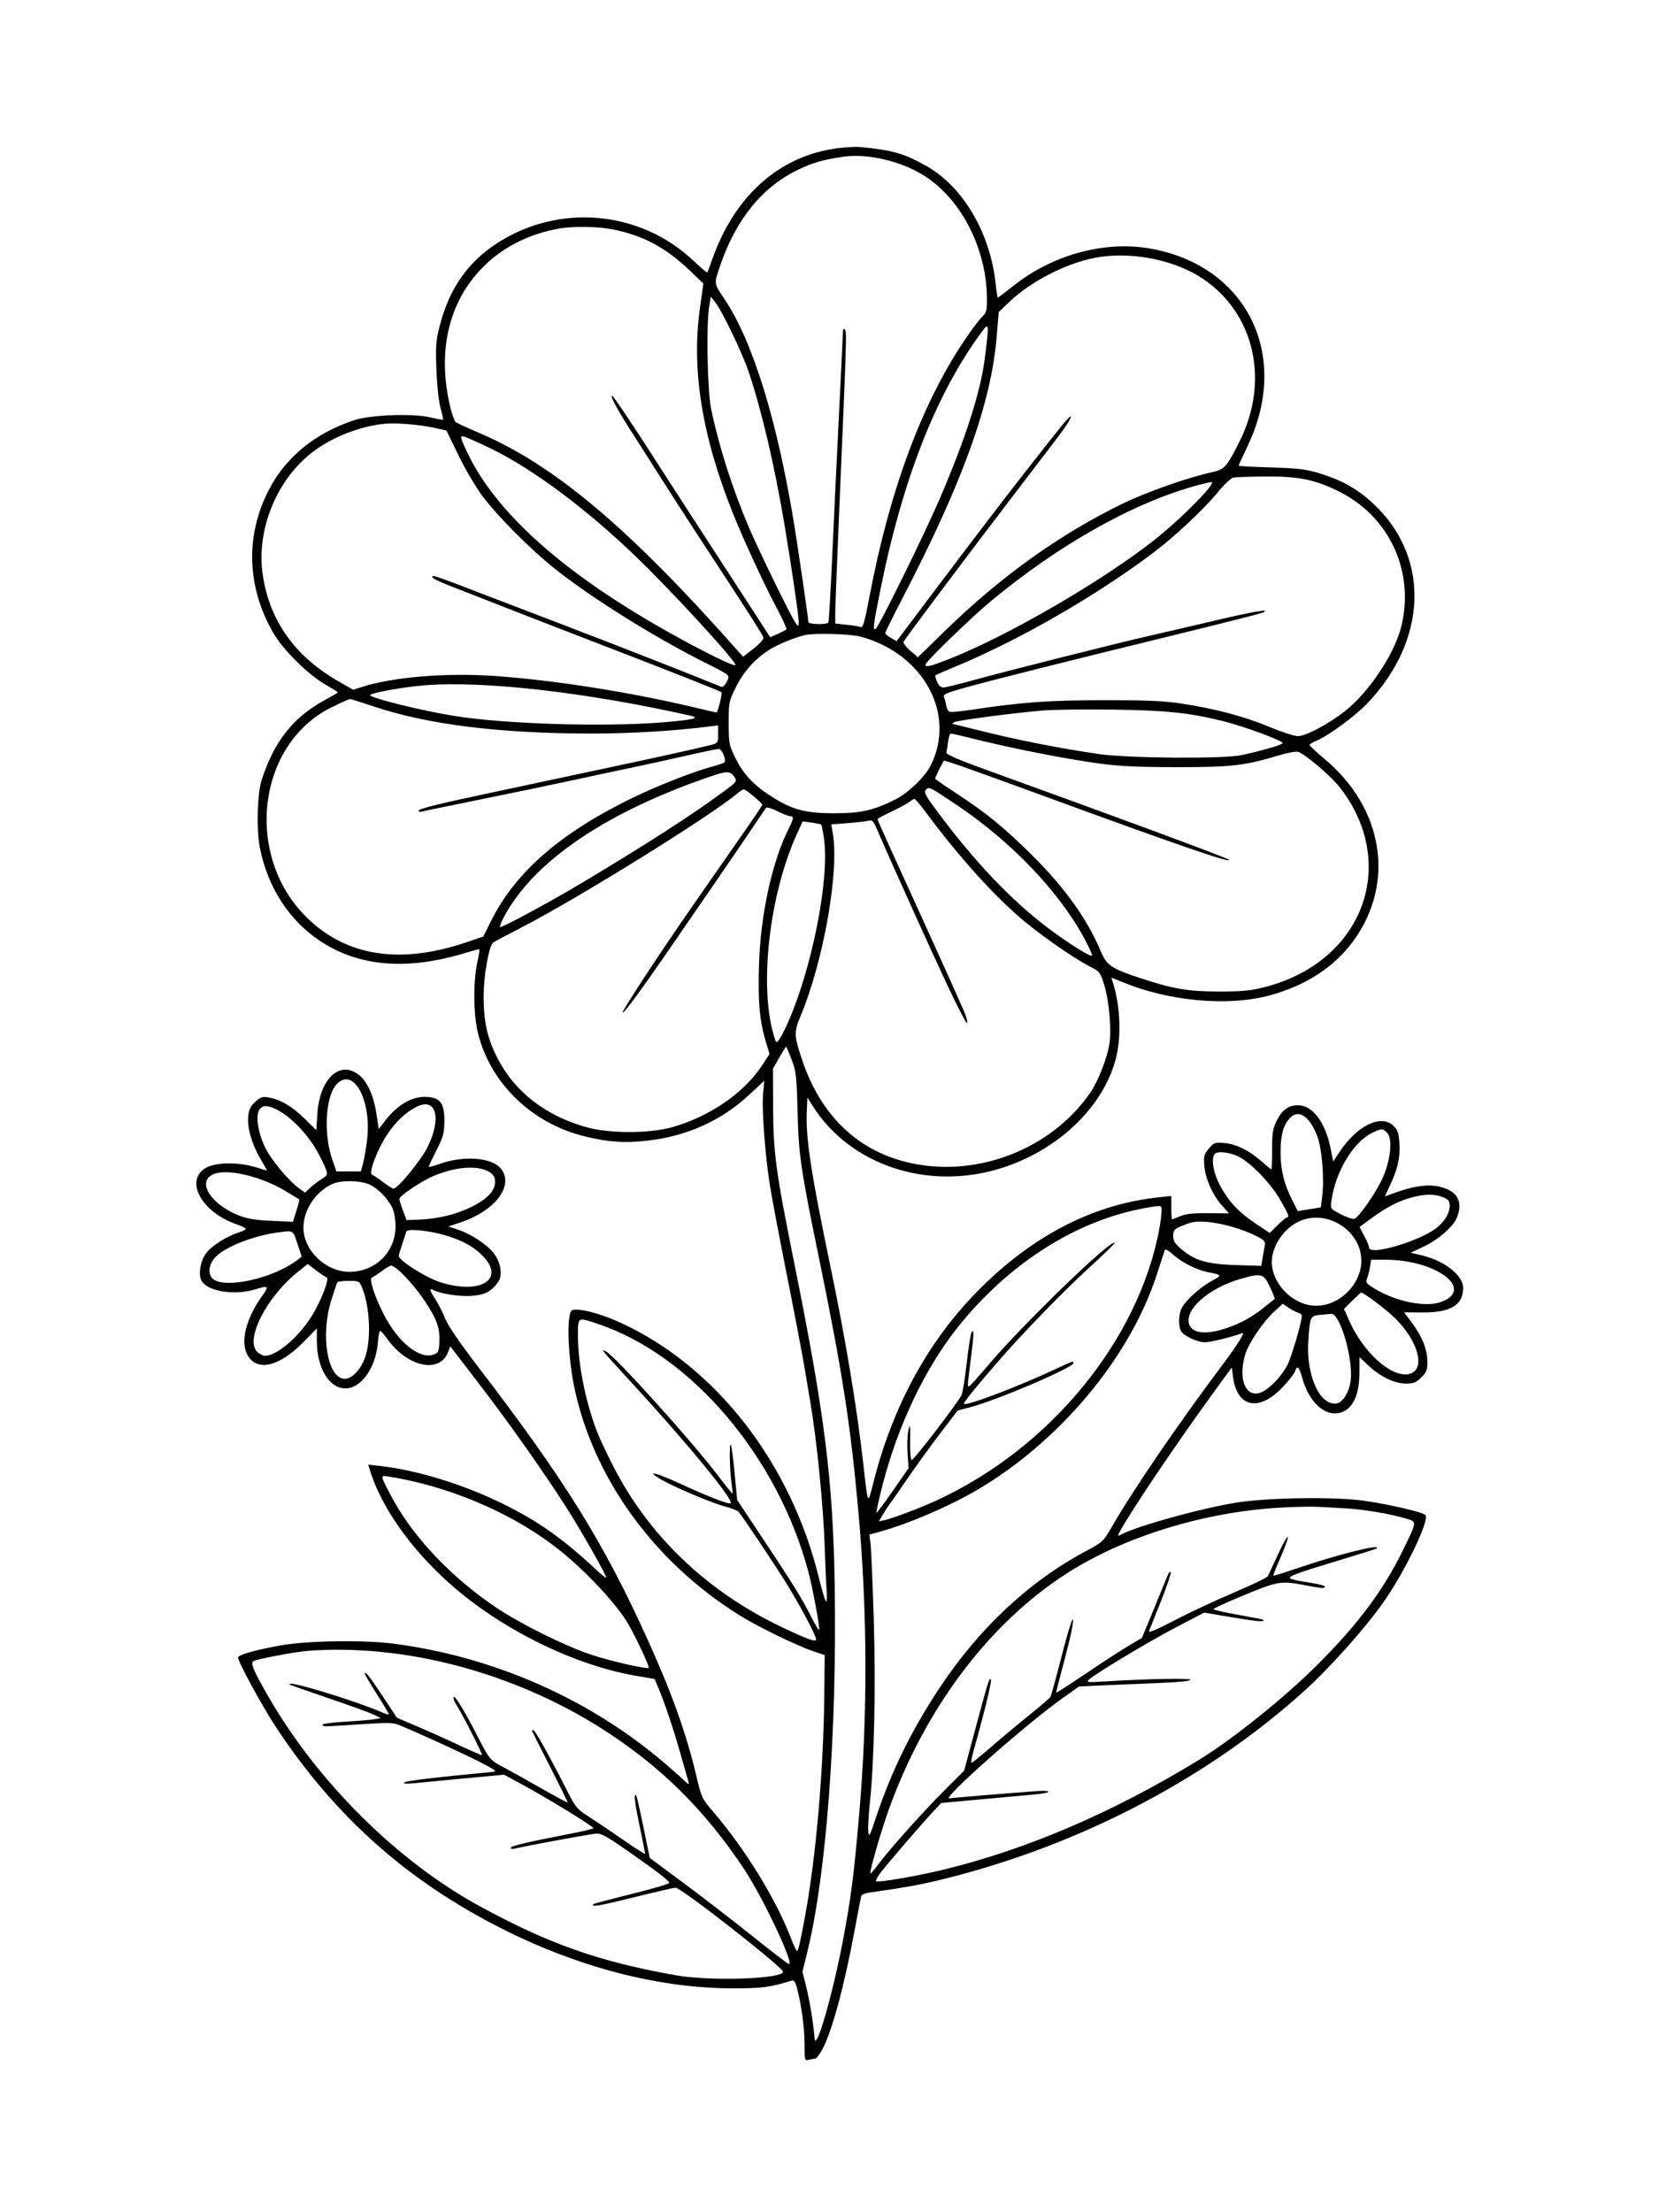 <svg xmlns="http://www.w3.org/2000/svg" width="864" height="1152" viewBox="0 0 864 1152" version="1.1">
	<path d="M 437 77.097 C 406.504 80.674, 382.746 101.499, 370.942 135 C 369.683 138.575, 368.516 141.677, 368.350 141.893 C 368.183 142.110, 364.921 139.338, 361.101 135.734 C 333.362 109.566, 291.212 105.782, 259 126.568 C 243.498 136.571, 233.964 150.326, 228.929 169.954 C 227.041 177.314, 226.827 180.227, 227.273 192.454 C 227.578 200.785, 228.450 208.897, 229.418 212.392 C 230.315 215.633, 230.923 218.411, 230.768 218.565 C 230.614 218.719, 227.566 218.160, 223.994 217.323 C 214.960 215.206, 192.895 216.028, 184.500 218.795 C 164.297 225.455, 148.941 237.931, 140.149 254.831 C 127.702 278.756, 128.460 305.487, 142.266 329.500 C 147.301 338.256, 160.250 351.129, 169.307 356.382 C 172.988 358.517, 176 360.389, 176 360.541 C 176 360.694, 172.657 362.654, 168.571 364.896 C 152.596 373.664, 142.746 386.219, 136.323 406 C 133.948 413.315, 133.455 432.202, 135.389 441.751 C 139.525 462.163, 150.542 479.198, 166.516 489.882 C 186.852 503.484, 212.293 505.539, 242.948 496.058 C 246.495 494.961, 249.526 494.193, 249.684 494.351 C 249.842 494.509, 249.311 497.757, 248.503 501.569 C 246.363 511.671, 246.592 528.758, 248.995 538.294 C 255.588 564.461, 277.361 585.289, 305 591.869 C 317.288 594.795, 325.125 595.320, 336.970 594.009 C 357.573 591.730, 375.577 583.658, 390.055 570.208 L 398.081 562.751 397.434 569.126 C 396.630 577.038, 398.438 601.543, 401.002 617.500 C 402.062 624.100, 406.069 645.250, 409.905 664.500 C 413.741 683.750, 417.818 705.125, 418.964 712 C 420.111 718.875, 421.473 726.975, 421.992 730 C 425.367 749.690, 428.829 784.476, 429.505 805.500 C 429.805 814.850, 430.258 825.087, 430.510 828.250 C 430.763 831.413, 430.639 833.997, 430.235 833.992 C 429.831 833.988, 428.089 828.251, 426.364 821.242 C 411.718 761.730, 372.896 711.765, 323.611 688.995 C 314.597 684.831, 305.110 682, 300.167 682 C 297.308 682, 297.080 682.285, 296.421 686.680 C 295.387 693.576, 296.570 710.076, 298.928 721.648 C 308.636 769.281, 340.493 813.404, 385.280 841.245 C 394.854 847.197, 414.866 856.942, 423.500 859.856 L 429.500 861.881 429.295 882.191 C 428.900 921.378, 425.063 966.047, 419.433 997 C 416.957 1010.610, 415.724 1016, 415.086 1016 C 414.758 1016, 413.417 1013.188, 412.105 1009.750 C 404.177 988.971, 388.121 962.872, 371.005 942.940 C 365.564 936.605, 365.275 935.970, 362.565 924.440 C 357.599 903.314, 349.977 881.918, 337.827 855 C 314.527 803.380, 294.414 770.989, 248.348 710.900 C 239.532 699.400, 233.281 690.238, 231.973 686.900 C 230.809 683.930, 228.539 679.436, 226.929 676.912 C 223.550 671.619, 223.312 670.587, 225.750 671.800 C 229.711 673.769, 239.129 675.225, 245.347 674.829 C 252.357 674.382, 255.612 672.740, 259.315 667.779 C 261.887 664.334, 260.938 657.546, 257.204 652.681 C 253.743 648.170, 245.387 642.621, 238.724 640.408 L 233.518 638.679 240.009 636.487 C 258.040 630.398, 267.815 617.391, 260.934 608.644 C 256.320 602.777, 241.824 601.584, 229.174 606.030 C 226.131 607.100, 223.504 607.837, 223.335 607.669 C 223.167 607.501, 224.900 603.701, 227.187 599.225 C 230.838 592.079, 231.354 590.239, 231.422 584.124 C 231.529 574.586, 229.415 571.625, 222.197 571.199 C 214.757 570.761, 206.949 575.258, 200.512 583.688 L 197.239 587.974 196.093 580.270 C 194.654 570.589, 191.251 563.056, 186.776 559.643 C 176.744 551.991, 166.410 561.886, 165.264 580.243 L 164.748 588.516 158.537 582.426 C 152.095 576.110, 146.109 572.599, 139.866 571.475 C 136.772 570.918, 135.754 571.248, 133.018 573.693 C 130.544 575.903, 129.685 577.618, 129.288 581.136 C 128.627 587, 131.101 595.736, 135.570 603.322 C 137.457 606.524, 139 609.283, 139 609.455 C 139 609.626, 137.159 609.132, 134.909 608.357 C 124.986 604.938, 111.993 604.993, 106.676 608.477 C 96.155 615.370, 105.383 631.482, 123.360 637.607 C 125.912 638.477, 128 639.524, 128 639.936 C 128 640.347, 126.313 641.200, 124.250 641.832 C 118.244 643.673, 110.346 648.680, 107.439 652.491 C 104.358 656.530, 103.156 663.555, 104.967 666.939 C 107.895 672.409, 121.958 674.736, 132.591 671.511 C 139.953 669.278, 140.302 669.575, 136.511 674.852 C 129.054 685.231, 125.667 696.429, 127.919 703.254 C 131.727 714.794, 144.366 712.893, 158.230 698.695 L 165 691.762 165 698.199 C 165 712.314, 171.411 723, 179.879 723 C 188.084 723, 195.728 712.252, 196.772 699.250 C 197.048 695.813, 197.586 693, 197.967 693 C 198.349 693, 200.089 694.989, 201.835 697.419 C 212.139 711.768, 228.814 715.452, 233.239 704.358 L 234.533 701.114 249.854 721.102 C 265.752 741.842, 283.300 766.712, 295.109 785.241 C 302.911 797.483, 316.276 821.058, 315.726 821.607 C 315.524 821.809, 313.141 819.901, 310.430 817.367 C 292.940 801.024, 279.881 791.853, 261 782.656 C 240.867 772.850, 216.840 765.499, 198.138 763.423 L 191.775 762.716 192.493 765.108 C 198.855 786.315, 216.796 810.647, 240.083 829.651 C 266.096 850.880, 301.018 867.418, 330.698 872.562 L 340.896 874.330 342.849 878.915 C 346.204 886.789, 350.754 900.360, 354.507 913.686 C 356.492 920.734, 358.301 927.063, 358.527 927.750 C 359.099 929.494, 358.382 929.310, 356.289 927.176 C 355.305 926.173, 351.052 922.380, 346.837 918.747 C 307.667 884.988, 257.512 862.776, 205 855.932 C 189.395 853.898, 159.605 854.369, 146 856.864 C 132.415 859.356, 124 861.761, 124 863.151 C 124 865.491, 136.700 888.783, 143.952 899.744 C 169.884 938.936, 200.786 968.883, 239.256 992.100 C 285.362 1019.927, 335.583 1035.270, 381 1035.406 C 396.836 1035.454, 400.714 1034.958, 412.198 1031.421 C 413.505 1031.019, 414.152 1031.850, 415.010 1035.037 C 417.351 1043.729, 418.997 1055.838, 418.999 1064.367 C 419 1073.073, 419.041 1073.222, 421.250 1072.630 C 422.488 1072.299, 423.991 1072.021, 424.591 1072.014 C 425.191 1072.006, 426.840 1069.862, 428.256 1067.250 C 433.226 1058.074, 439.645 1034.431, 445.020 1005.500 C 446.756 996.150, 448.339 987.962, 448.536 987.305 C 448.733 986.648, 450.381 985.899, 452.197 985.641 C 472.564 982.743, 480.376 981.298, 493.343 978.030 C 563.586 960.326, 629.672 925.601, 679.781 880.066 C 692.729 868.300, 710.353 848.574, 720.045 835 C 731.322 819.206, 744.789 791.389, 742.342 788.942 C 740.779 787.379, 723.428 783.346, 710.266 781.486 C 695.143 779.349, 660.453 779.857, 644 782.456 C 625.878 785.319, 592.071 794.689, 583.674 799.176 C 582.020 800.060, 581.963 799.934, 583.065 797.826 C 588.116 788.166, 612.364 752.133, 631.530 725.803 L 641.500 712.106 642.119 716.874 C 644.238 733.196, 655.901 735.435, 668.414 721.920 C 671.404 718.690, 674.139 715.137, 674.492 714.024 C 675.555 710.676, 676.587 711.695, 678.272 717.754 C 681.293 728.619, 688.091 735.981, 695.115 735.993 C 703.208 736.008, 707.943 728.322, 707.978 715.113 L 708 706.726 712.750 711.159 C 719.054 717.043, 726.236 720.484, 732.231 720.493 C 736.236 720.499, 737.458 720.003, 740.199 717.263 C 743.064 714.397, 743.427 713.417, 743.359 708.727 C 743.269 702.446, 740.490 695.655, 735.079 688.489 L 731.227 683.386 740.863 683.443 C 755.521 683.530, 762 679.618, 762 670.681 C 762 663.991, 751.992 656.288, 739.705 653.521 L 734.606 652.373 741.233 649.272 C 748.843 645.711, 756.679 638.965, 758.648 634.282 C 762.232 625.754, 759.029 620.045, 749.461 617.904 C 743.535 616.578, 735.928 617.652, 726.500 621.146 C 723.750 622.165, 721.428 622.999, 721.340 622.999 C 721.252 623, 722.201 620.862, 723.448 618.250 C 727.828 609.077, 729.238 603.216, 728.825 595.906 C 728.496 590.080, 728.022 588.567, 725.844 586.389 C 719.366 579.912, 706.716 586.042, 697.410 600.169 L 694.335 604.838 693.067 598.461 C 690.279 584.434, 683.638 575.545, 675.948 575.545 C 671.015 575.545, 667.665 578.009, 664.864 583.698 C 662.845 587.800, 662.500 589.994, 662.500 598.748 C 662.500 604.385, 662.348 608.998, 662.161 608.998 C 661.975 608.999, 659.581 607.039, 656.841 604.642 C 650.312 598.930, 643.724 595.725, 637.446 595.204 C 632.691 594.810, 632.180 594.997, 629.575 598.093 C 627.102 601.033, 626.835 602.027, 627.198 606.952 C 627.697 613.727, 631.523 622.360, 636.439 627.800 L 640.107 631.861 629.303 631.766 C 621.274 631.695, 617.506 632.098, 614.628 633.335 C 612.498 634.251, 610.586 635, 610.378 635 C 610.170 635, 610 632.256, 610 628.902 L 610 622.804 603.750 623.459 C 569.238 627.078, 537.294 643.631, 508.819 672.653 C 483.217 698.745, 465.040 732.126, 454.993 771.500 C 451.793 784.042, 452.138 784.671, 449.501 761.500 C 446.157 732.125, 440.289 696.995, 432.380 659 C 422.240 610.287, 419.535 592.441, 420.177 578.500 L 420.500 571.500 422.942 575.429 C 442.395 606.725, 483.243 620.354, 521.460 608.299 C 550.740 599.063, 574.037 577.018, 580.936 552.020 C 584.142 540.400, 583.563 524.080, 579.488 511.275 L 578.780 509.051 585.140 511.647 C 608.925 521.357, 639.246 524.127, 660.500 518.531 C 679.936 513.413, 695.111 503.545, 705.205 489.461 C 726.686 459.485, 720.410 420.833, 689.916 395.307 C 685.562 391.663, 682 388.357, 682 387.962 C 682 387.566, 683.462 386.640, 685.250 385.903 C 691.863 383.176, 705.872 372.879, 712.438 365.919 C 742.931 333.594, 744.806 291.771, 717.005 264.018 C 709.640 256.666, 701.963 251.707, 692.829 248.400 C 682.038 244.494, 678.080 243.858, 661.751 243.408 C 652.538 243.154, 645.023 242.744, 645.051 242.497 C 645.078 242.250, 647.289 237.425, 649.964 231.774 C 672.281 184.631, 649.103 138.172, 598.896 129.411 C 575.153 125.268, 548.106 132.657, 527.765 148.845 C 523.511 152.230, 519.861 155, 519.653 155 C 519.446 155, 518.967 151.963, 518.590 148.250 C 515.868 121.480, 501.576 97.131, 482.236 86.315 C 470.642 79.832, 464.925 78.202, 448 76.558 C 446.075 76.371, 441.125 76.614, 437 77.097 M 439 81.648 C 428.251 83.262, 423.343 84.686, 415.500 88.466 C 396.852 97.454, 383.143 114.411, 374.963 138.608 C 371.801 147.964, 371.730 147.426, 377.197 155.549 C 392.185 177.821, 405.157 220.105, 413.979 275.443 C 416.327 290.172, 421 322.438, 421 323.921 C 421 325.191, 430.625 325.415, 431.399 324.163 C 431.683 323.703, 432.618 307.616, 433.476 288.413 C 434.334 269.211, 435.927 235.776, 437.018 214.113 C 438.108 192.450, 439 173.797, 439 172.663 C 439 171.278, 439.331 170.931, 440.007 171.607 C 441.049 172.649, 440.955 175.644, 436.990 267.500 C 435.898 292.800, 435.004 316.023, 435.002 319.108 L 435 324.715 440.833 325.325 C 444.041 325.660, 447.349 326.197, 448.185 326.517 C 449.437 326.998, 450.267 324.142, 452.897 310.300 C 463.325 255.422, 479.934 210.598, 502.105 177.500 C 505.789 172, 509.973 166.409, 511.402 165.076 C 513.701 162.931, 514 161.878, 514 155.936 C 514 130.187, 501.102 104.410, 481.965 91.911 C 469.851 83.999, 451.899 79.711, 439 81.648 M 290.500 119.147 C 275.992 121.826, 263.306 128.035, 253.354 137.330 C 234.007 155.398, 227.275 182.223, 234.564 212.209 C 235.461 215.898, 236.714 219.325, 237.348 219.823 C 237.981 220.322, 243.389 222.814, 249.365 225.362 C 288.489 242.043, 326.895 274.292, 383.253 337.784 L 387.006 342.012 392.461 337.756 C 395.770 335.175, 397.789 332.873, 397.593 331.907 C 397.415 331.030, 388.565 317.080, 377.927 300.907 C 367.289 284.733, 352.862 262.500, 345.867 251.500 C 338.872 240.500, 330.707 227.675, 327.722 223 C 321.396 213.092, 317.635 205.991, 318.730 206.022 C 319.381 206.040, 330.368 222.408, 342.545 241.500 C 346.992 248.472, 370.636 284.959, 380.454 300 C 384.942 306.875, 391.425 316.854, 394.862 322.176 L 401.110 331.853 405.067 330.081 C 407.243 329.107, 409.275 328.059, 409.582 327.752 C 409.889 327.444, 407.659 322.537, 404.625 316.846 C 398.068 304.546, 387.369 281.430, 381.784 267.500 C 365.582 227.086, 360.026 192.660, 364.517 160.520 L 366.317 147.640 359.107 140.765 C 346.741 128.973, 335.232 122.781, 319.729 119.579 C 311.445 117.868, 298.466 117.676, 290.500 119.147 M 573.500 133.705 C 557.674 135.845, 537.574 145.773, 525.362 157.481 L 520.127 162.500 519.047 175.453 C 516.184 209.793, 501.605 250.474, 470.940 309.695 C 465.473 320.252, 461.003 329.252, 461.006 329.695 C 461.010 330.138, 462.348 331.260, 463.979 332.188 L 466.945 333.876 485.149 309.688 C 501.512 287.947, 508.011 279.390, 523.269 259.500 C 529.796 250.991, 546.588 229.596, 552.500 222.255 C 560.416 212.426, 558.994 217.053, 550.797 227.798 C 546.726 233.134, 536.689 246.275, 528.493 257 C 500.941 293.053, 470.873 333.164, 470.521 334.337 C 470.329 334.977, 471.941 337.022, 474.104 338.883 L 478.037 342.265 491.768 328.873 C 521.091 300.275, 551.481 278.473, 584.477 262.362 C 596.935 256.279, 619.203 248.438, 631.218 245.903 C 637.666 244.542, 638.826 243.253, 645.472 230.055 C 661.375 198.476, 653.477 163.320, 626.391 145.121 C 612.496 135.786, 591.551 131.265, 573.500 133.705 M 369.348 159.504 C 367.742 168.962, 368.397 203.648, 370.357 213 C 374.498 232.752, 381.316 254.131, 389.971 274.500 C 395.185 286.771, 412.273 321.757, 414.391 324.500 C 415.902 326.456, 415.937 326.442, 415.968 323.905 C 416.005 320.931, 412.118 294.365, 408.513 272.946 C 403.318 242.079, 396.567 213.340, 389.853 193.500 C 386.500 183.594, 376.022 161.814, 372.459 157.347 L 370.196 154.508 369.348 159.504 M 511.343 172.750 C 487.651 204.796, 470.141 249.309, 458.535 307 C 454.754 325.797, 454.427 328.472, 456.037 327.477 C 457.716 326.439, 481.082 279.010, 489.279 260 C 502.816 228.607, 510.659 204.203, 512.900 186.500 C 515.202 168.319, 515.124 167.635, 511.343 172.750 M 200.500 220.667 C 188.250 221.785, 173.855 227.265, 163.820 234.632 C 144.263 248.988, 133.171 275.856, 136.902 299.830 C 140.601 323.598, 153.743 341.914, 176.393 354.874 L 183.928 359.185 188.714 357.658 C 204.525 352.614, 231.752 350.315, 256.429 351.940 C 287.592 353.991, 328.455 360.407, 362.500 368.593 C 368 369.915, 372.800 370.998, 373.167 370.999 C 373.817 371, 376.310 360.932, 375.771 360.482 C 375.027 359.861, 348.953 349.535, 319 337.999 C 300.575 330.903, 275.600 321.219, 263.500 316.480 C 251.400 311.740, 238.015 306.505, 233.756 304.846 C 229.497 303.187, 225.758 301.418, 225.447 300.915 C 224.193 298.886, 225.174 299.210, 254.500 310.519 C 257.800 311.792, 275.800 318.679, 294.500 325.824 C 320.813 335.878, 364.834 353.146, 375.682 357.669 C 376.333 357.940, 377.558 356.821, 378.406 355.182 C 380.292 351.534, 380.493 351.721, 368 345.491 C 341.853 332.451, 308.732 311.827, 289.516 296.618 C 276.401 286.238, 258.865 268.647, 251.020 258 C 247.575 253.325, 242.042 243.875, 238.723 237 C 235.405 230.125, 232.622 224.400, 232.539 224.277 C 232.455 224.154, 229.263 223.417, 225.444 222.638 C 217.487 221.015, 206.338 220.134, 200.500 220.667 M 240.532 229.151 C 240.933 230.443, 242.613 234.200, 244.267 237.500 C 261.365 271.629, 301.962 305.463, 365.621 338.638 C 375.013 343.532, 382.521 346.873, 383.011 346.375 C 384.145 345.225, 351.556 309.601, 332.196 290.828 C 306.012 265.437, 277.571 244.186, 255.500 233.521 C 249.450 230.598, 243.443 227.890, 242.151 227.504 C 240.042 226.874, 239.877 227.042, 240.532 229.151 M 642.313 248.697 C 641.111 248.931, 637.539 252.285, 634.376 256.151 C 626.875 265.321, 611.821 279.434, 600.408 287.999 C 570.672 310.313, 532.027 332.616, 499 346.524 C 492.675 349.187, 487.327 351.494, 487.115 351.651 C 486.904 351.808, 487.296 353.300, 487.987 354.968 C 488.807 356.949, 489.953 358, 491.292 358 C 492.418 358, 499.676 356.231, 507.420 354.069 C 522.435 349.877, 584.256 334.303, 598.783 331.052 C 603.577 329.980, 618.075 326.608, 631 323.560 C 653.169 318.332, 662.539 316.739, 657.500 319.054 C 656.400 319.560, 635.025 324.975, 610 331.088 C 554.428 344.664, 517.199 354.029, 502.210 358.203 C 492.942 360.784, 491.042 361.630, 491.601 362.924 C 491.976 363.791, 492.501 365.773, 492.767 367.329 C 493.033 368.886, 493.831 370.382, 494.541 370.654 C 495.251 370.927, 500.483 370.445, 506.166 369.584 C 531.902 365.685, 546.504 364.632, 575 364.618 C 597.453 364.607, 606.046 364.987, 615.500 366.412 C 632.703 369.003, 648.248 373.139, 661.216 378.576 C 667.422 381.177, 674.075 383.318, 676 383.332 C 680.032 383.363, 691.841 377.084, 700.435 370.339 C 713.109 360.391, 726.542 340.074, 729.909 325.760 C 736.679 296.978, 723.362 268.718, 696.906 255.724 C 684.549 249.654, 675.936 247.962, 658.292 248.136 C 650.706 248.211, 643.516 248.464, 642.313 248.697 M 624 252.608 C 590.569 261.582, 551.562 283.473, 515.500 313.500 C 505.738 321.629, 482 344.674, 482 346.023 C 482 347.652, 484.087 347.178, 494 343.299 C 524.746 331.266, 574.590 302.320, 601.802 280.696 C 615.890 269.501, 634.111 250.904, 630.834 251.066 C 630.100 251.102, 627.025 251.796, 624 252.608 M 419.500 330.659 C 414.282 331.773, 405.012 335.588, 400.500 338.479 C 392.982 343.296, 387.325 349.663, 383.204 357.945 C 379.604 365.181, 379.500 365.702, 379.500 376.445 C 379.500 386.774, 379.705 387.927, 382.626 394 C 386.782 402.642, 391.901 408.323, 400.723 414.082 C 412.284 421.629, 418.994 423.500, 434.500 423.500 C 448.392 423.500, 454.914 422.020, 466.417 416.259 C 472.952 412.987, 481.646 404.633, 484.616 398.771 C 498.225 371.916, 480.995 340.255, 448 331.485 C 442.887 330.127, 424.493 329.593, 419.500 330.659 M 220.500 356.913 C 209.261 357.855, 191.714 361.129, 192.736 362.093 C 194.730 363.976, 220.345 370.218, 237 372.881 C 263.546 377.124, 316.267 378.668, 346.250 376.079 C 361.164 374.791, 364.851 373.875, 359.750 372.726 C 305.202 360.442, 251.355 354.327, 220.500 356.913 M 173 368.159 C 133.854 387.226, 126.859 445.580, 159.848 477.869 C 180.421 498.006, 208.223 502.349, 242.592 490.795 L 251.684 487.739 255.715 479.619 C 268.325 454.223, 292.059 433.579, 329.500 415.441 C 342.237 409.271, 360.642 402.013, 370 399.469 C 373.575 398.498, 376.843 397.404, 377.263 397.038 C 378.472 395.985, 375.964 390, 374.314 390 C 373.494 390, 365.776 391.607, 357.162 393.570 C 348.548 395.534, 336.325 398.215, 330 399.530 C 323.675 400.844, 309.275 403.920, 298 406.367 C 286.725 408.813, 264.900 413.354, 249.500 416.458 C 234.100 419.562, 220.713 422.334, 219.750 422.618 C 218.787 422.902, 218 422.698, 218 422.165 C 218 421.157, 228.885 418.469, 257 412.531 C 266.075 410.614, 280.925 407.445, 290 405.489 C 299.075 403.533, 311.675 400.841, 318 399.508 C 338.062 395.281, 365.475 389.218, 369.813 388.050 C 373.959 386.934, 374 386.878, 374 382.322 L 374 377.721 368.750 378.386 C 351.085 380.624, 328.577 381.977, 308.830 381.988 C 260.684 382.014, 223.086 377.389, 194.930 367.977 C 188.387 365.789, 182.689 364.004, 182.267 364.009 C 181.845 364.015, 177.675 365.882, 173 368.159 M 542.500 370.035 C 526.199 371.474, 498.616 375.133, 497 376.070 C 496.175 376.548, 495.735 376.953, 496.023 376.970 C 496.311 376.986, 500.976 378.124, 506.391 379.497 C 528.286 385.052, 550.986 389.582, 572.500 392.690 C 587.522 394.861, 637.005 395.236, 646.428 393.251 C 656.859 391.053, 668 387.807, 668 386.965 C 668 385.641, 647.363 378.060, 636.516 375.399 C 619.077 371.121, 607.154 369.902, 579 369.515 C 564.425 369.315, 548 369.549, 542.500 370.035 M 493.749 386.250 C 493.468 388.587, 493.072 391.118, 492.869 391.873 C 492.607 392.850, 498.864 395.548, 514.500 401.202 C 587.213 427.496, 639.085 446.715, 639.958 447.685 C 641.964 449.914, 613.193 440.008, 543.500 414.474 C 504.978 400.361, 491.906 395.753, 491.545 396.161 C 490.983 396.798, 487 404.919, 487 405.429 C 487 405.709, 492.105 409.267, 498.345 413.335 C 513.581 423.270, 523.157 431.103, 537.620 445.465 C 554.412 462.139, 566.317 478.758, 573.106 495 C 576.358 502.780, 578.547 504.288, 593.999 509.389 C 611.006 515.004, 618.782 516.321, 635 516.332 C 646.800 516.340, 651.176 515.919, 658.500 514.069 C 686.122 507.090, 705.958 488.423, 711.382 464.303 C 715.541 445.806, 710.533 426.056, 697.550 409.751 C 692.882 403.888, 679.660 392.662, 676.089 391.528 C 675.002 391.183, 670.375 392.027, 665.807 393.402 C 648.083 398.739, 641.484 399.500, 613 399.489 C 593.039 399.482, 583.169 399.031, 573 397.661 C 554.178 395.125, 525.999 389.533, 503.833 383.936 C 499.617 382.871, 495.738 382, 495.213 382 C 494.689 382, 494.030 383.913, 493.749 386.250 M 372 403.671 C 316.283 422.410, 278.020 448.214, 262.406 477.580 C 261.039 480.151, 260.150 482.483, 260.429 482.763 C 261.059 483.393, 286.207 469.824, 303 459.793 C 336.040 440.058, 361.118 423.901, 376.741 412.285 C 383.932 406.939, 383.971 406.885, 382.376 404.451 C 380.544 401.654, 378.462 401.498, 372 403.671 M 482.090 411.392 C 481.071 412.619, 482.185 414.646, 488.573 423.187 C 508.098 449.290, 526.907 469.020, 545.924 483.345 C 556.285 491.150, 567.913 498.421, 568.728 497.605 C 568.992 497.342, 567.322 493.588, 565.018 489.264 C 551.849 464.549, 526.814 438.304, 497.977 418.985 C 483.887 409.545, 483.698 409.454, 482.090 411.392 M 383.500 413.577 C 369.444 425.317, 300.717 467.956, 272 482.754 C 264.025 486.863, 257.169 490.529, 256.764 490.899 C 254.590 492.887, 251.889 508.121, 251.869 518.500 C 251.842 532.187, 253.809 540.904, 259.306 551.472 C 268.415 568.981, 284.776 581.442, 306.193 587.184 C 317.818 590.300, 337.935 590.275, 349.500 587.130 C 369.010 581.824, 387.450 569.255, 396.867 554.842 L 400.775 548.861 398.908 542.695 C 395.600 531.770, 394.692 521.760, 395.273 502.596 C 396.081 475.944, 402.147 448.354, 411.024 430.952 C 413.401 426.294, 413.497 425, 411.467 425 C 410.623 425, 407.644 423.840, 404.845 422.422 C 402.047 421.003, 399.418 420.216, 399.005 420.672 C 398.591 421.127, 396.022 424.875, 393.296 429 C 390.570 433.125, 381.676 446.175, 373.532 458 C 365.387 469.825, 355.329 484.450, 351.181 490.500 C 334.598 514.685, 324.608 528.324, 324.254 527.263 C 323.940 526.321, 343.678 496.222, 359.837 473 C 362.325 469.425, 366.854 462.900, 369.902 458.500 C 372.949 454.100, 380.293 443.569, 386.221 435.098 C 392.150 426.627, 397 419.410, 397 419.060 C 397 418.185, 388.313 410.991, 387.310 411.036 C 386.864 411.056, 385.150 412.199, 383.500 413.577 M 473.500 417.652 C 472.400 418.525, 468.238 420.774, 464.250 422.650 C 460.262 424.526, 457 426.299, 457 426.590 C 457 426.881, 460.426 434.630, 464.613 443.810 C 486.828 492.512, 500.824 523.519, 502.622 528.013 C 503.518 530.252, 503.975 532.358, 503.639 532.695 C 503.069 533.265, 495.661 518.287, 485.490 496 C 474.095 471.030, 460.514 440.772, 457.736 434.167 C 454.852 427.308, 454.486 426.872, 452.076 427.436 C 450.659 427.768, 445.770 428.320, 441.210 428.663 L 432.920 429.287 433.710 433.893 C 437.128 453.826, 428.961 500.153, 416.919 529.144 C 413.436 537.528, 413.490 539.254, 417.616 551.600 C 427.136 580.085, 445.583 598.372, 471.482 604.995 C 506.975 614.073, 546.886 599.209, 567.725 569.152 C 571.919 563.103, 576.821 550.512, 577.816 543.234 C 578.892 535.367, 577.567 520.903, 575.023 512.746 C 573.006 506.277, 572.697 505.881, 567.709 503.362 C 558.764 498.845, 539.383 485.172, 529.739 476.574 C 514.464 462.956, 497.951 444.302, 481.205 421.750 C 478.857 418.587, 476.612 416.014, 476.218 416.032 C 475.823 416.049, 474.600 416.778, 473.500 417.652 M 414.954 434.441 C 400.517 466.282, 395.175 514.225, 403.201 539.925 C 404.220 543.186, 404.340 543.258, 405.723 541.425 C 406.522 540.366, 408.305 537.025, 409.684 534 C 422.662 505.535, 432.197 457.772, 429.119 436.644 C 428.570 432.873, 427.946 429.612, 427.731 429.398 C 427.517 429.184, 425.240 428.720, 422.670 428.368 L 417.998 427.728 414.954 434.441 M 405.851 550.750 L 402.555 556.500 402.633 576.500 C 402.727 600.339, 404.071 610.283, 413.555 657.304 C 429.529 736.498, 433.854 770.988, 434.711 826 C 435.901 902.370, 430.343 976.447, 420.409 1016.642 L 417.902 1026.783 419.884 1034.642 C 421.660 1041.687, 423.539 1053.261, 424.243 1061.500 C 424.880 1068.939, 433.544 1039.030, 438.953 1010.719 C 443.126 988.881, 444.763 976.160, 447.502 944.274 C 451.952 892.473, 451.775 839.243, 446.978 786.435 C 442.883 741.355, 438.658 714.247, 426.487 654.942 C 416.925 608.356, 415.970 601.830, 415.375 579 C 414.881 560.095, 414.639 557.975, 412.262 551.750 C 410.844 548.038, 409.563 545, 409.415 545 C 409.268 545, 407.664 547.587, 405.851 550.750 M 175.513 564.397 C 169.556 570.353, 168.309 590.087, 173.026 603.750 L 175.184 610 181.545 610 L 187.906 610 188.982 606.250 C 189.573 604.188, 190.534 598.747, 191.116 594.160 C 193.748 573.415, 184.375 555.535, 175.513 564.397 M 216.659 576.494 C 211.038 579.426, 206.010 584.216, 201.645 590.799 C 196.370 598.753, 191.772 611.047, 193.808 611.752 C 194.527 612.001, 197.119 613.734, 199.566 615.603 C 202.014 617.471, 204.421 619, 204.915 619 C 207.143 619, 219.283 604.206, 222.657 597.379 C 230.248 582.019, 227.098 571.050, 216.659 576.494 M 134.912 578.164 C 133.061 581.624, 134.498 590.236, 138.175 597.706 C 141.404 604.264, 150.442 615.043, 156.082 619.058 L 158.859 621.036 161.603 618.492 C 163.113 617.093, 165.825 615.035, 167.629 613.920 C 171.319 611.640, 171.303 611.488, 166.411 601.812 C 159.617 588.376, 145.981 576, 137.970 576 C 136.925 576, 135.549 576.974, 134.912 578.164 M 672.023 581.977 C 668.429 585.571, 666.891 590.999, 666.915 600 C 666.940 609.359, 668.661 616.402, 673.046 625.089 L 675.866 630.678 681.877 629.710 L 687.888 628.742 688.571 623.277 C 689.776 613.634, 688.507 598.144, 685.970 591.512 C 682.115 581.438, 676.441 577.559, 672.023 581.977 M 714.415 590.023 C 704.651 594.857, 695.362 610.515, 693.370 625.500 C 692.838 629.499, 692.839 629.501, 698.402 632.364 C 701.462 633.939, 704.580 634.991, 705.331 634.703 C 707.768 633.768, 716.213 621.691, 719.808 614 C 724.181 604.644, 725.447 593.256, 722.478 589.976 C 720.247 587.511, 719.483 587.515, 714.415 590.023 M 632.423 601.125 C 630.815 603.727, 631.858 610.266, 634.836 616.252 C 639.100 624.822, 644.695 630.983, 653.665 636.982 L 661.255 642.059 665.325 638.029 C 667.563 635.813, 669.756 634, 670.197 634 C 671.687 634, 671.016 632.203, 666.782 624.859 C 661.758 616.146, 651.305 605.342, 644.890 602.234 C 639.963 599.846, 633.565 599.277, 632.423 601.125 M 234.500 609.455 C 231.750 610.161, 227.700 611.525, 225.500 612.485 C 219.398 615.149, 208 622.799, 208.001 624.230 C 208.001 624.928, 208.844 627.718, 209.874 630.429 L 211.746 635.359 218.123 635.119 C 228.216 634.740, 237.891 632.363, 245.971 628.277 C 254.436 623.997, 258.286 619.522, 257.797 614.532 C 257.219 608.631, 246.662 606.330, 234.500 609.455 M 112.211 611.074 C 101.770 614.259, 109.031 627.021, 124.718 633.057 C 128.975 634.695, 133.409 635.408, 141.530 635.759 L 152.561 636.235 154.359 630.530 C 155.348 627.392, 156.010 624.703, 155.829 624.555 C 155.648 624.407, 152.412 622.442, 148.637 620.187 C 136.412 612.887, 119.850 608.743, 112.211 611.074 M 173.305 616.468 C 164.496 620.298, 157.972 630.101, 158.022 639.428 C 158.085 651.208, 169.748 662.334, 182 662.303 C 195.520 662.268, 206 651.941, 206 638.652 C 206 635.508, 205.381 631.455, 204.625 629.645 C 202.586 624.764, 197.054 618.930, 192.509 616.865 C 187.688 614.675, 177.893 614.473, 173.305 616.468 M 735.265 623.542 C 728.409 625.388, 721.936 628.729, 714.269 634.377 L 708.039 638.967 710.519 643.633 C 711.884 646.198, 713 648.906, 713 649.649 C 713 654.326, 741.197 645.783, 749 638.743 C 752.825 635.292, 755 631.391, 755 627.984 C 755 625.408, 754.427 624.659, 751.532 623.449 C 747.263 621.665, 742.124 621.694, 735.265 623.542 M 592 629.959 C 558.054 637.221, 524.656 659.036, 499.314 690.500 C 481.957 712.049, 467.528 742.265, 459.490 773.890 C 457.603 781.316, 456.227 787.561, 456.433 787.766 C 456.639 787.972, 460.494 782.821, 465.001 776.320 L 473.195 764.500 472.681 757 C 472.398 752.875, 472.527 747.700, 472.968 745.500 C 473.984 740.433, 474.168 741.520, 474.009 751.654 C 473.938 756.139, 474.270 760.049, 474.747 760.343 C 475.541 760.834, 498.398 731.098, 500.761 726.500 C 501.327 725.400, 502.556 717.750, 503.494 709.500 C 504.432 701.250, 505.604 694.073, 506.100 693.550 C 507.333 692.249, 507.245 694.410, 505.492 708.462 C 503.747 722.456, 503.756 722.265, 504.831 721.833 C 505.288 721.650, 509.866 716.550, 515.004 710.500 C 533.103 689.188, 578.569 645.236, 580.509 647.175 C 580.759 647.426, 574.878 653.172, 567.440 659.944 C 553.937 672.239, 532.451 694.377, 519.345 709.500 C 508.187 722.375, 502 730.040, 502 730.989 C 502 732.717, 529.322 722.450, 548.321 713.583 C 558.981 708.608, 559 708.601, 559 709.849 C 559 712.166, 519.103 729.211, 505.270 732.804 L 498.738 734.500 489.405 746.763 C 484.271 753.507, 476.612 764.082, 472.384 770.263 C 468.156 776.443, 464.164 782.175, 463.513 783 C 462.862 783.825, 461.288 786.238, 460.014 788.363 L 457.698 792.225 461.099 791.515 C 462.969 791.124, 470.125 788.606, 477 785.919 C 537.023 762.458, 586.287 708.740, 601.516 650.146 C 602.870 644.938, 604.270 637.825, 604.627 634.339 C 605.263 628.129, 605.228 628.001, 602.888 628.070 C 601.575 628.109, 596.675 628.959, 592 629.959 M 678.137 635.369 C 670.556 638.113, 664.099 645.931, 662.603 654.180 C 660.384 666.418, 672.505 680.036, 685.566 679.978 C 697.743 679.924, 708.989 668.652, 708.989 656.500 C 708.989 641.535, 692.433 630.196, 678.137 635.369 M 620.500 636.600 C 619.400 636.872, 616.813 637.816, 614.750 638.699 C 611.508 640.086, 611 640.747, 611 643.574 C 611 646.174, 611.854 647.576, 615.171 650.414 C 622.220 656.448, 628.569 658.311, 643.687 658.782 L 656.873 659.193 657.504 655.347 C 657.851 653.231, 658.360 650.286, 658.636 648.801 C 659.082 646.397, 658.611 645.840, 654.318 643.690 C 643.295 638.170, 627.523 634.864, 620.500 636.600 M 211.596 641.339 C 211.446 641.978, 210.547 644.750, 209.598 647.500 C 208.649 650.250, 207.789 653.138, 207.686 653.917 C 207.385 656.212, 221.777 665.354, 229.528 667.790 C 249.756 674.150, 262.924 666.467, 252.038 654.657 C 247.227 649.438, 240.809 645.846, 231.500 643.164 C 222.873 640.679, 211.986 639.680, 211.596 641.339 M 145.500 641.674 C 131.684 643.395, 115.740 649.852, 111.467 655.455 C 108.104 659.864, 108.341 664.871, 112 666.712 C 120.053 670.765, 143.208 665.064, 154.809 656.172 L 157.118 654.402 154.918 647.701 C 152.569 640.545, 152.893 640.752, 145.500 641.674 M 606.563 651.143 C 606.312 651.889, 604.419 657.675, 602.356 664 C 588.353 706.932, 552.070 750.415, 509.116 775.741 C 494.671 784.259, 473.444 793.408, 458.630 797.503 L 452.759 799.126 453.366 803.813 C 453.700 806.391, 454.459 824.179, 455.052 843.343 C 456.150 878.804, 455.277 918.183, 452.911 939.934 C 452.331 945.263, 452.001 951.395, 452.178 953.561 C 452.474 957.181, 452.812 956.569, 456.358 946 C 464.425 921.955, 474.717 901.024, 489.301 879 C 509.957 847.809, 535.963 823.509, 565.643 807.666 C 574.413 802.984, 574.549 802.853, 579.500 794.297 C 590.545 775.210, 613.905 741.051, 636.462 711 C 640.385 705.775, 644.602 699.758, 645.835 697.628 C 647.813 694.211, 647.866 693.837, 646.288 694.444 C 641.580 696.252, 630.215 698.998, 627.520 698.978 C 623.463 698.949, 616.417 695.648, 615.081 693.151 C 613.567 690.323, 613.735 684.405, 615.420 681.200 C 617.600 677.054, 624.909 670.411, 630.878 667.153 C 636.592 664.034, 636.565 663.967, 629 662.446 C 623.155 661.270, 615.479 657.428, 611.135 653.503 C 608.259 650.905, 606.882 650.194, 606.563 651.143 M 713.482 659.750 C 713.147 661.813, 712.461 664.513, 711.957 665.751 C 711.158 667.716, 711.570 668.335, 715.201 670.627 C 726.505 677.763, 742.463 681.049, 750.685 677.933 C 768.205 671.295, 747.922 656, 721.598 656 L 714.091 656 713.482 659.750 M 155.083 662.356 C 138.856 675.342, 127.530 697.530, 133.884 703.884 C 135.048 705.048, 136.918 706, 138.040 706 C 144.011 706, 154.869 696.912, 161.906 686.025 C 166.912 678.279, 171.834 665.778, 170.104 665.201 C 169.433 664.978, 166.944 663.314, 164.573 661.504 L 160.261 658.212 155.083 662.356 M 198.688 662.006 C 196.591 663.584, 194.347 665.051, 193.701 665.266 C 191.996 665.835, 195.267 675.731, 200.349 685.381 C 207.690 699.320, 218.621 707.918, 225.803 705.405 C 228.201 704.566, 228.533 703.887, 228.801 699.276 C 229.243 691.653, 227.616 687.052, 220.960 677.102 C 215.211 668.507, 206.011 658.926, 203.642 659.068 C 203.014 659.106, 200.784 660.428, 198.688 662.006 M 646.185 665.948 C 631.144 670.247, 619 679.925, 619 687.612 C 619 693.414, 625.412 695.359, 635.500 692.617 C 643.626 690.408, 651.104 686.619, 657.500 681.471 C 660.800 678.815, 663.658 676.527, 663.851 676.386 C 664.044 676.246, 662.919 673.424, 661.351 670.116 C 658.048 663.146, 656.996 662.857, 646.185 665.948 M 175.670 667.750 C 175.423 668.163, 174.023 672.311, 172.558 676.968 C 166.724 695.517, 170.582 718, 179.598 718 C 183.236 718, 187.709 713.394, 189.989 707.299 C 193.433 698.096, 192.734 680.479, 188.526 670.409 C 187.151 667.117, 186.913 667, 181.610 667 C 178.589 667, 175.916 667.337, 175.670 667.750 M 704.221 677.376 L 699.941 681.618 702.565 687.559 C 709.887 704.134, 724.400 717.273, 733.501 715.566 C 742.692 713.842, 739.185 699.036, 726.616 686.498 C 722.363 682.256, 709.867 672.833, 708.805 673.067 C 708.637 673.104, 706.574 675.043, 704.221 677.376 M 663.895 682.713 C 658 688.038, 650.246 699.433, 648.486 705.358 C 644.453 718.941, 649.271 729.014, 657.713 724.648 C 661.817 722.526, 667.371 716.573, 670.334 711.120 C 672.443 707.239, 678 688.403, 678 685.136 C 678 684.585, 676.987 683.820, 675.750 683.436 C 674.513 683.052, 672.282 681.880, 670.794 680.832 L 668.088 678.926 663.895 682.713 M 687.353 684.727 C 682.402 685.178, 682.173 685.703, 681.352 698.500 C 680.207 716.346, 687.369 732.086, 696.066 730.839 C 699.311 730.374, 702.594 725.115, 703.392 719.106 C 704.898 707.753, 697.901 683.703, 693.230 684.175 C 692.278 684.271, 689.634 684.519, 687.353 684.727 M 301.004 695.750 C 301.011 710.154, 304.731 729.052, 310.682 744.905 C 312.043 748.532, 316.060 757.125, 319.609 764 C 338.304 800.225, 368.409 828.865, 407.210 847.340 C 420.594 853.712, 425 855.287, 425 853.696 C 425 851.661, 416.413 835.493, 409.228 824 C 402.007 812.450, 386.440 789.223, 384.598 787.251 C 383.956 786.565, 380.784 785.313, 377.548 784.471 C 370.714 782.690, 350.986 774.354, 344.209 770.382 C 335.681 765.385, 341.716 766.789, 354.695 772.823 C 368.485 779.233, 379.751 783.582, 380.535 782.798 C 382.254 781.079, 356.738 750.114, 327.550 718.500 C 321.457 711.900, 315.803 705.639, 314.986 704.586 C 313.592 702.791, 313.634 702.744, 315.663 703.825 C 320.656 706.485, 360.391 750.551, 374.104 768.638 C 378.040 773.828, 381.369 777.945, 381.504 777.787 C 381.639 777.629, 381.388 775.025, 380.947 772 C 379.984 765.390, 379.750 751.416, 380.616 752.283 C 380.955 752.622, 381.834 759.245, 382.568 767.001 L 383.905 781.102 397.332 801.301 C 413.095 825.012, 417.684 832.436, 422.543 842.086 C 424.515 846.001, 426.324 849.009, 426.563 848.770 C 427.178 848.156, 423.286 827.030, 420.957 818.341 C 404.926 758.518, 360.190 705.813, 311.598 689.501 C 300.565 685.797, 300.999 685.541, 301.004 695.750 M 199.327 770.144 C 199.606 771.209, 202.134 776.233, 204.945 781.308 C 216.161 801.554, 236.112 822.302, 259 837.523 C 271.420 845.783, 293.755 856.859, 307.248 861.452 C 317.221 864.846, 336.951 869.382, 337.846 868.487 C 338.379 867.954, 331.316 852.840, 327.212 845.731 C 321.341 835.561, 305.468 818.484, 291.494 807.305 C 268.906 789.234, 237.441 775.264, 206.660 769.639 C 199.040 768.246, 198.835 768.261, 199.327 770.144 M 667.500 785.047 C 627.362 787.186, 585.078 800.217, 555 819.715 C 514.772 845.794, 481.755 889.765, 462.809 942.494 C 458.799 953.653, 452.656 974.989, 453.274 975.608 C 453.461 975.794, 455.321 973.658, 457.409 970.861 C 463.463 962.753, 480.778 943.383, 491.889 932.289 L 502.116 922.079 507.160 903.289 C 514.744 875.035, 515.082 873.933, 515.997 874.498 C 516.739 874.957, 513.187 889.726, 507.159 911.250 C 506.119 914.962, 505.574 918, 505.948 918 C 506.322 918, 511.099 914.127, 516.564 909.394 C 522.029 904.661, 531 897.170, 536.500 892.749 C 542 888.327, 546.774 884.213, 547.109 883.605 C 547.443 882.997, 549.863 874.175, 552.485 864 C 557.294 845.338, 559.649 838.629, 558.561 846.691 C 558.250 848.996, 556.196 857.634, 553.998 865.887 C 551.799 874.140, 550 881.142, 550 881.448 C 550 881.754, 556.862 877.357, 565.250 871.675 C 573.638 865.994, 583.694 859.458, 587.597 857.150 L 594.694 852.954 600.792 838.227 C 604.145 830.127, 607.418 822.150, 608.064 820.500 C 608.710 818.850, 609.444 818.053, 609.696 818.729 C 609.947 819.405, 607.647 826.222, 604.584 833.878 C 601.521 841.534, 598.731 848.537, 598.384 849.441 C 597.979 850.498, 602.680 848.506, 611.570 843.855 C 619.169 839.879, 633.059 833.374, 642.436 829.401 C 651.814 825.427, 659.825 821.573, 660.239 820.838 C 660.653 820.102, 663.025 815.043, 665.509 809.597 C 667.994 804.150, 670.313 799.980, 670.663 800.330 C 671.014 800.680, 669.397 805.289, 667.071 810.571 C 664.746 815.854, 662.991 820.319, 663.171 820.495 C 663.352 820.670, 668.675 819.037, 675 816.865 C 696.302 809.552, 719.903 803.649, 716.917 806.381 C 716.688 806.591, 707.950 809.343, 697.500 812.498 C 674.591 819.413, 670.381 821, 672.105 822.065 C 672.802 822.496, 677.114 823.405, 681.686 824.085 C 686.259 824.765, 690 825.700, 690 826.161 C 690 827.312, 688.700 827.229, 679.662 825.500 C 667.177 823.111, 665.517 823.379, 648.008 830.620 C 639.203 834.261, 632 837.555, 632 837.940 C 632 838.325, 637.729 839.650, 644.731 840.884 C 651.732 842.118, 657.612 843.279, 657.797 843.464 C 659.082 844.749, 654.587 844.403, 641.834 842.236 L 627.168 839.744 612.799 847.226 C 598.726 854.554, 569.968 871.829, 567 874.737 C 565.679 876.032, 566.633 876.138, 575 875.625 C 598.155 874.208, 620 873.790, 620 874.765 C 620 875.374, 613.584 876.020, 603.750 876.400 C 594.813 876.745, 581.748 877.297, 574.719 877.627 L 561.937 878.227 553.305 884.363 C 533.953 898.120, 489.605 937.434, 494.500 936.494 C 496.206 936.166, 526.238 933.682, 541.250 932.627 C 543.862 932.444, 546 932.639, 546 933.061 C 546 933.484, 542.513 934.134, 538.250 934.507 C 533.987 934.880, 521.428 936.020, 510.339 937.040 L 490.178 938.896 485.708 943.698 C 478.833 951.083, 460.707 972.199, 458.104 975.854 C 456.827 977.647, 455.998 979.331, 456.262 979.595 C 457.161 980.494, 477.810 976.950, 492.067 973.449 C 535.353 962.820, 579.633 943.779, 624 916.714 C 641.915 905.785, 669.140 883.927, 686.506 866.530 C 707.379 845.619, 720.448 828.091, 730.521 807.500 C 738.178 791.847, 738.131 792.467, 731.791 790.649 C 723.019 788.134, 710.031 785.974, 700.500 785.446 C 695.550 785.172, 689.025 784.814, 686 784.651 C 682.975 784.488, 674.650 784.666, 667.500 785.047 M 160 859.701 C 153.558 860.204, 133.647 863.982, 131.968 865.020 C 130.321 866.038, 132.006 870.026, 139.775 883.500 C 165.492 928.101, 206.996 969.269, 249.794 992.626 C 285.878 1012.319, 312.142 1021.568, 352 1028.618 C 370.346 1031.863, 408.992 1030.476, 407.706 1026.618 C 406.702 1023.607, 354.778 983.060, 351.876 983.022 C 350.982 983.010, 341.141 985.271, 330.006 988.047 C 312.242 992.476, 307.377 993.290, 309.129 991.538 C 309.383 991.284, 318.345 988.910, 329.045 986.262 C 339.745 983.615, 348.539 981.010, 348.586 980.474 C 348.676 979.451, 340.250 973.082, 323.507 961.515 C 315.900 956.260, 312.796 954.664, 310.507 954.830 C 307.411 955.054, 272.267 961.537, 268.250 962.624 C 267.012 962.959, 266 962.793, 266 962.254 C 266 961.285, 274.441 959.290, 297.250 954.867 C 303.712 953.613, 308.994 952.343, 308.988 952.044 C 308.964 950.987, 285.436 936.562, 271 928.754 L 262.500 924.156 242.500 926.029 C 231.500 927.058, 219.575 928.199, 216 928.562 C 211.568 929.013, 209.818 928.898, 210.500 928.199 C 211.306 927.373, 227.896 925.402, 256.500 922.733 C 259.133 922.488, 258.277 921.829, 249.500 917.344 C 240.541 912.766, 215.661 901.405, 207.286 898.068 C 204.726 897.048, 200.747 897.012, 187.759 897.893 C 168.119 899.226, 168 899.227, 168 898.120 C 168 897.636, 173.287 896.934, 179.750 896.561 C 186.213 896.188, 193.038 895.620, 194.917 895.299 L 198.334 894.715 194.917 893.001 C 193.038 892.059, 182.500 888.222, 171.500 884.475 C 160.500 880.728, 151.313 877.513, 151.083 877.331 C 147.102 874.167, 183.057 884.918, 198.358 891.466 C 200.480 892.374, 202.353 892.978, 202.521 892.809 C 202.688 892.639, 199.961 888, 196.461 882.500 C 192.960 877, 190.075 872.136, 190.048 871.691 C 189.932 869.738, 192.353 872.774, 199.294 883.285 L 206.723 894.535 217.111 898.942 C 222.825 901.365, 232.589 905.745, 238.808 908.674 C 245.028 911.603, 250.496 914, 250.960 914 C 251.717 914, 241.010 892.902, 237.353 887.189 C 236.540 885.918, 236.043 884.371, 236.250 883.750 C 236.709 882.374, 242.009 891.080, 248.883 904.500 C 254.831 916.112, 255.301 916.681, 261.689 920 C 264.335 921.375, 272.999 926.201, 280.943 930.724 C 288.886 935.247, 295.498 938.836, 295.635 938.698 C 295.773 938.560, 291.645 930.135, 286.462 919.974 C 281.279 909.813, 277.030 901.388, 277.019 901.250 C 277.009 901.112, 277.378 901, 277.841 901 C 278.678 901, 286.570 915.207, 295.429 932.663 C 299.698 941.075, 300.588 942.150, 306.289 945.784 C 309.705 947.961, 317.788 953.407, 324.250 957.887 C 330.712 962.367, 336 965.747, 336 965.398 C 336 965.050, 334.640 958.227, 332.979 950.237 C 330.329 937.494, 329.921 933.563, 331.407 935.083 C 331.631 935.313, 333.295 942.700, 335.104 951.500 L 338.393 967.500 355.914 980.500 C 365.550 987.650, 381.509 999.954, 391.378 1007.843 C 401.247 1015.732, 409.938 1022.423, 410.691 1022.712 C 414.341 1024.112, 397.537 988.368, 387.321 973 C 366.915 942.303, 343.547 919.300, 313.203 900.040 C 267.121 870.792, 210.126 855.785, 160 859.701" stroke="none" fill="black" fill-rule="evenodd"/>
</svg>